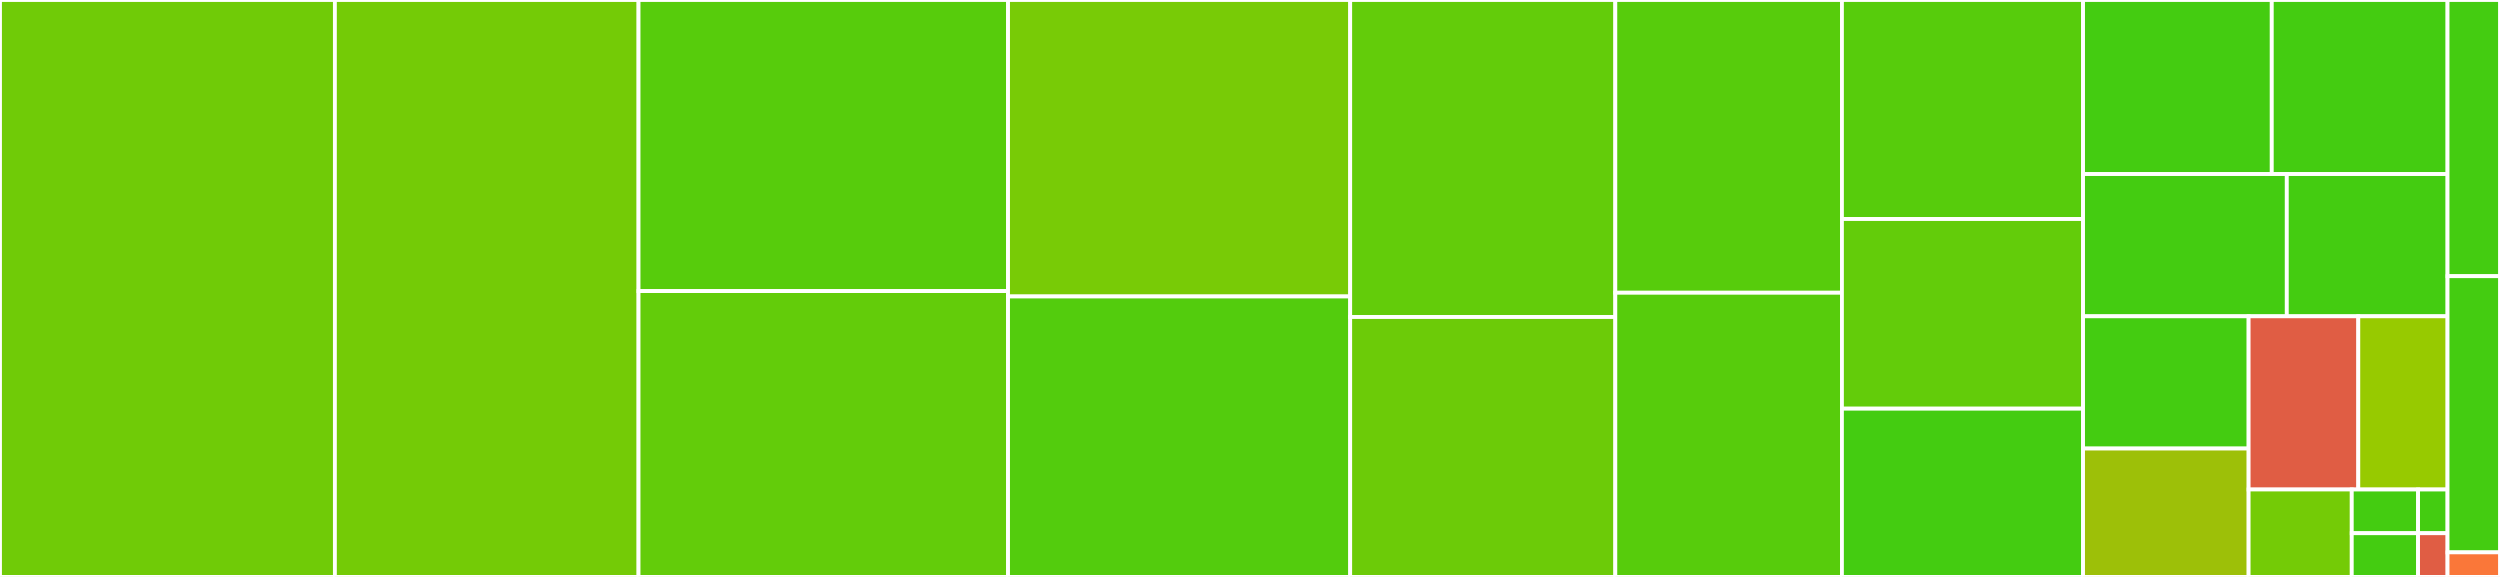 <svg baseProfile="full" width="650" height="150" viewBox="0 0 650 150" version="1.1"
xmlns="http://www.w3.org/2000/svg" xmlns:ev="http://www.w3.org/2001/xml-events"
xmlns:xlink="http://www.w3.org/1999/xlink">

<rect x="0" y="0" width="650" height="150" fill="#333333" stroke="none"/>

<style>rect.s{mask:url(#mask);}</style>
<defs>
  <pattern id="white" width="4" height="4" patternUnits="userSpaceOnUse" patternTransform="rotate(45)">
    <rect width="2" height="2" transform="translate(0,0)" fill="white"></rect>
  </pattern>
  <mask id="mask">
    <rect x="0" y="0" width="100%" height="100%" fill="url(#white)"></rect>
  </mask>
</defs>

<rect x="0" y="0" width="87.073" height="150.0" fill="#70cb07" stroke="white" stroke-width="1" class=" tooltipped" data-content="jupytext/cell_reader.py"><title>jupytext/cell_reader.py</title></rect>
<rect x="87.073" y="0" width="78.946" height="150.0" fill="#74cb06" stroke="white" stroke-width="1" class=" tooltipped" data-content="jupytext/cli.py"><title>jupytext/cli.py</title></rect>
<rect x="166.019" y="0" width="96.071" height="75.68" fill="#57cc0c" stroke="white" stroke-width="1" class=" tooltipped" data-content="jupytext/formats.py"><title>jupytext/formats.py</title></rect>
<rect x="166.019" y="75.68" width="96.071" height="74.32" fill="#63cc0a" stroke="white" stroke-width="1" class=" tooltipped" data-content="jupytext/cell_to_text.py"><title>jupytext/cell_to_text.py</title></rect>
<rect x="262.09" y="0" width="88.96" height="77.08" fill="#78cb06" stroke="white" stroke-width="1" class=" tooltipped" data-content="jupytext/contentsmanager.py"><title>jupytext/contentsmanager.py</title></rect>
<rect x="262.09" y="77.08" width="88.96" height="72.92" fill="#53cc0d" stroke="white" stroke-width="1" class=" tooltipped" data-content="jupytext/cell_metadata.py"><title>jupytext/cell_metadata.py</title></rect>
<rect x="351.049" y="0" width="68.933" height="82.421" fill="#63cc0a" stroke="white" stroke-width="1" class=" tooltipped" data-content="jupytext/jupytext.py"><title>jupytext/jupytext.py</title></rect>
<rect x="351.049" y="82.421" width="68.933" height="67.579" fill="#6ccb08" stroke="white" stroke-width="1" class=" tooltipped" data-content="jupytext/myst.py"><title>jupytext/myst.py</title></rect>
<rect x="419.982" y="0" width="58.919" height="76.108" fill="#57cc0c" stroke="white" stroke-width="1" class=" tooltipped" data-content="jupytext/compare.py"><title>jupytext/compare.py</title></rect>
<rect x="419.982" y="76.108" width="58.919" height="73.892" fill="#57cc0c" stroke="white" stroke-width="1" class=" tooltipped" data-content="jupytext/config.py"><title>jupytext/config.py</title></rect>
<rect x="478.902" y="0" width="62.693" height="56.944" fill="#57cc0c" stroke="white" stroke-width="1" class=" tooltipped" data-content="jupytext/header.py"><title>jupytext/header.py</title></rect>
<rect x="478.902" y="56.944" width="62.693" height="49.306" fill="#63cc0a" stroke="white" stroke-width="1" class=" tooltipped" data-content="jupytext/paired_paths.py"><title>jupytext/paired_paths.py</title></rect>
<rect x="478.902" y="106.25" width="62.693" height="43.75" fill="#4c1" stroke="white" stroke-width="1" class=" tooltipped" data-content="jupytext/metadata_filter.py"><title>jupytext/metadata_filter.py</title></rect>
<rect x="541.594" y="0" width="49.066" height="45.253" fill="#4c1" stroke="white" stroke-width="1" class=" tooltipped" data-content="jupytext/magics.py"><title>jupytext/magics.py</title></rect>
<rect x="590.66" y="0" width="45.699" height="45.253" fill="#4c1" stroke="white" stroke-width="1" class=" tooltipped" data-content="jupytext/combine.py"><title>jupytext/combine.py</title></rect>
<rect x="541.594" y="45.253" width="52.974" height="36.983" fill="#4c1" stroke="white" stroke-width="1" class=" tooltipped" data-content="jupytext/languages.py"><title>jupytext/languages.py</title></rect>
<rect x="594.568" y="45.253" width="41.791" height="36.983" fill="#4c1" stroke="white" stroke-width="1" class=" tooltipped" data-content="jupytext/pairs.py"><title>jupytext/pairs.py</title></rect>
<rect x="541.594" y="82.236" width="43.046" height="34.388" fill="#4c1" stroke="white" stroke-width="1" class=" tooltipped" data-content="jupytext/pep8.py"><title>jupytext/pep8.py</title></rect>
<rect x="541.594" y="116.624" width="43.046" height="33.376" fill="#9dc008" stroke="white" stroke-width="1" class=" tooltipped" data-content="jupytext/pandoc.py"><title>jupytext/pandoc.py</title></rect>
<rect x="584.64" y="82.236" width="28.518" height="45.036" fill="#e05d44" stroke="white" stroke-width="1" class=" tooltipped" data-content="jupytext/quarto.py"><title>jupytext/quarto.py</title></rect>
<rect x="613.158" y="82.236" width="23.201" height="45.036" fill="#97ca00" stroke="white" stroke-width="1" class=" tooltipped" data-content="jupytext/stringparser.py"><title>jupytext/stringparser.py</title></rect>
<rect x="584.64" y="127.272" width="26.817" height="22.728" fill="#74cb06" stroke="white" stroke-width="1" class=" tooltipped" data-content="jupytext/kernels.py"><title>jupytext/kernels.py</title></rect>
<rect x="611.457" y="127.272" width="17.24" height="11.364" fill="#4c1" stroke="white" stroke-width="1" class=" tooltipped" data-content="jupytext/__init__.py"><title>jupytext/__init__.py</title></rect>
<rect x="611.457" y="138.636" width="17.24" height="11.364" fill="#4c1" stroke="white" stroke-width="1" class=" tooltipped" data-content="jupytext/doxygen.py"><title>jupytext/doxygen.py</title></rect>
<rect x="628.697" y="127.272" width="7.662" height="11.364" fill="#4c1" stroke="white" stroke-width="1" class=" tooltipped" data-content="jupytext/__main__.py"><title>jupytext/__main__.py</title></rect>
<rect x="628.697" y="138.636" width="7.662" height="11.364" fill="#e05d44" stroke="white" stroke-width="1" class=" tooltipped" data-content="jupytext/reraise.py"><title>jupytext/reraise.py</title></rect>
<rect x="636.359" y="0" width="13.641" height="71.809" fill="#4c1" stroke="white" stroke-width="1" class=" tooltipped" data-content="jupytext_config/jupytext_config.py"><title>jupytext_config/jupytext_config.py</title></rect>
<rect x="636.359" y="71.809" width="13.641" height="71.809" fill="#4c1" stroke="white" stroke-width="1" class=" tooltipped" data-content="jupytext_config/labconfig.py"><title>jupytext_config/labconfig.py</title></rect>
<rect x="636.359" y="143.617" width="13.641" height="6.383" fill="#fa7739" stroke="white" stroke-width="1" class=" tooltipped" data-content="jupytext_config/__main__.py"><title>jupytext_config/__main__.py</title></rect>
</svg>